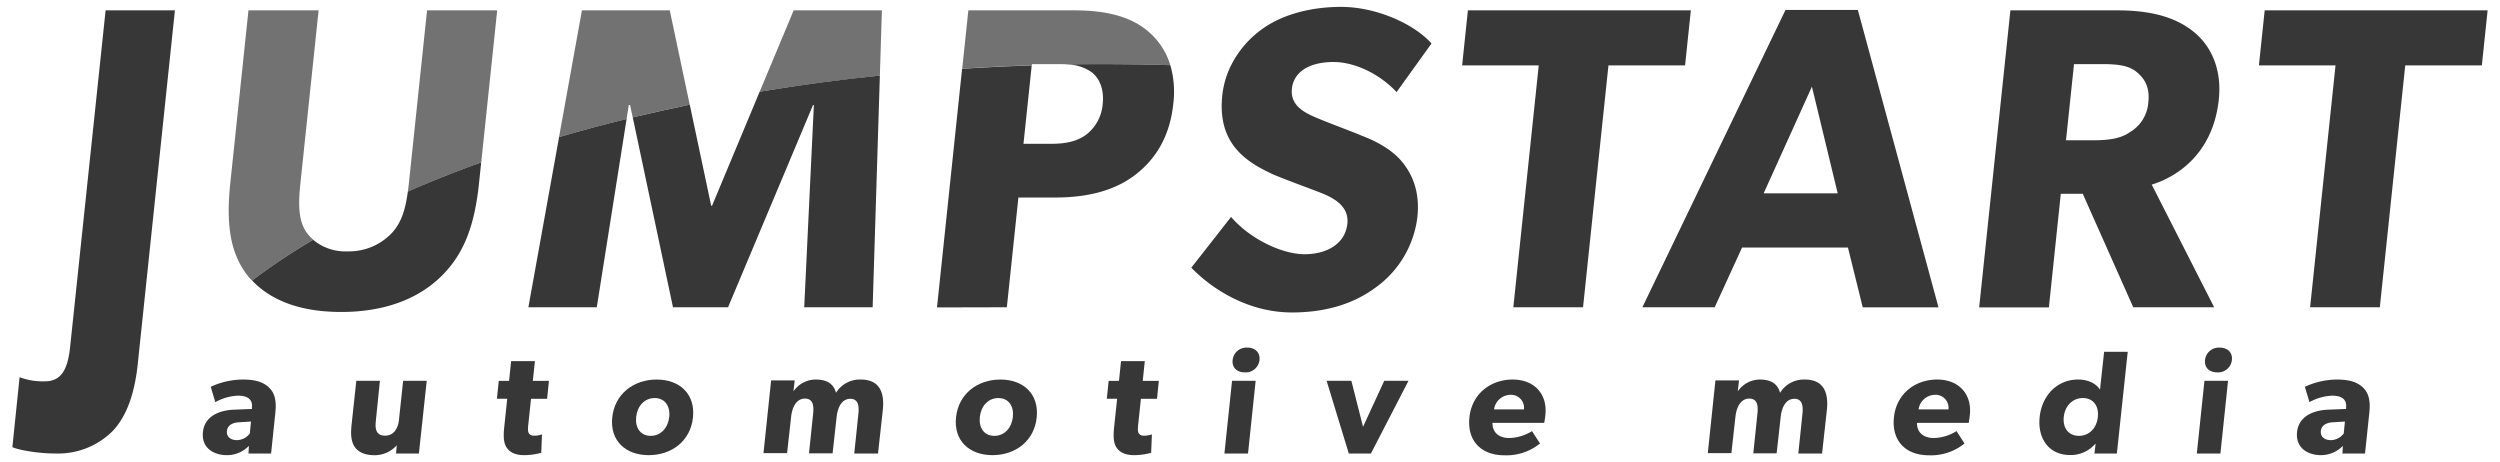 <svg id="Layer_1" data-name="Layer 1" xmlns="http://www.w3.org/2000/svg" viewBox="0 0 606 112"><defs><style>.cls-1,.cls-2{fill:#373737;}.cls-2{opacity:0.7;}</style></defs><title>jumpstart-logo</title><path class="cls-1" d="M42.4,2.51H25.6L17,84.08c-.55,5.22-2,8.35-6.09,8.35a15.75,15.75,0,0,1-6.16-1L3,108.37c.88.52,5.57,1.56,10.58,1.56a18.71,18.71,0,0,0,13.6-5.32c3.27-3.34,5.39-8.66,6.2-16.27Z"/><path class="cls-2" d="M120.52,2.51h-17L99.11,44.44c-.07.69-.15,1.36-.24,2q8.48-3.72,17.78-7.07Z"/><path class="cls-2" d="M74.38,56.44c-2.09-2.92-2.09-6.89-1.56-12L77.23,2.51h-17L55.82,44.44c-1.06,10.12,0,17.11,4.4,22.64.27.33.59.62.89.93a154.59,154.59,0,0,1,14.82-9.9A10.84,10.84,0,0,1,74.38,56.44Z"/><path class="cls-1" d="M106.85,67.08c5.69-5.53,8.2-12.52,9.26-22.64l.53-5.07q-9.29,3.34-17.78,7.07c-.56,4.15-1.5,7.46-3.84,10a14.32,14.32,0,0,1-10.8,4.49,12.08,12.08,0,0,1-8.31-2.81A154.59,154.59,0,0,0,61.11,68c4.59,4.83,11.68,7.62,21.58,7.62C93.12,75.63,101.27,72.5,106.85,67.08Z"/><path class="cls-2" d="M152.42,25.46h.31l.64,3q6.78-1.64,13.82-3.08L162.35,2.51H141.06l-5.55,30.73q8-2.34,16.37-4.4Z"/><path class="cls-2" d="M213.77,2.51H192.39l-8.25,19.73c9.46-1.57,19.19-2.88,29.14-3.91Z"/><path class="cls-1" d="M144.66,74.48l7.23-45.65q-8.39,2.06-16.37,4.4l-7.44,41.25Z"/><path class="cls-1" d="M163.13,74.48h13.35l20.59-49h.21l-2.34,49h16.59l1.75-56.16c-10,1-19.68,2.34-29.14,3.91L172.6,49.87h-.21L167.2,25.38q-7,1.45-13.82,3.08Z"/><path class="cls-2" d="M250.15,15.55h6.57c.75,0,1.44,0,2.09.08,2.85,0,5.71-.08,8.58-.08q8.23,0,16.29.25a17.06,17.06,0,0,0-5-7.87c-4.38-4-10.8-5.42-18.21-5.42H234.73l-1.49,14.14q8.36-.54,16.88-.82Z"/><path class="cls-1" d="M244.06,74.48l2.8-26.6h8.87c7.41,0,14.13-1.46,19.35-5.42s8.52-9.6,9.33-17.32a23.51,23.51,0,0,0-.72-9.34q-8.06-.25-16.29-.25c-2.87,0-5.73,0-8.58.08a10.43,10.43,0,0,1,5.84,1.91c1.83,1.46,3,4,2.64,7.62A10.4,10.4,0,0,1,263,32.86c-2.24,1.46-4.69,2-8.34,2h-6.57l2-19q-8.52.28-16.88.82l-6.08,57.84Z"/><path class="cls-1" d="M339.41,38.7c-2.89-3.23-7.5-5.11-9.4-5.84-2.2-.94-7.32-2.82-10.32-4.07s-7-2.92-6.53-7.3a6.13,6.13,0,0,1,1.76-3.76c1.8-1.82,4.79-2.7,8.31-2.7,4.46,0,9.38,2.13,13.07,5.2a21,21,0,0,1,2.23,2.1l1.16-1.62L347,10.54c-4.39-4.9-13.57-8.87-21.91-8.87S309.88,4,305.45,7.41a24,24,0,0,0-7.31,9,21.42,21.42,0,0,0-1.86,6.71c-.71,6.78,1.35,11,4.17,13.87s6.32,4.38,8,5.22c2.29,1,7.52,2.92,10.53,4.07s8.13,3,7.62,7.93-5,7.41-10.38,7.41S303.06,58,298.41,52.58l-9.64,12.31c5.27,5.42,14,10.85,24.42,10.85,7.72,0,14.59-1.88,20.13-5.95a24.67,24.67,0,0,0,10.26-17.21C344.26,46.11,342.11,41.73,339.41,38.7Z"/><polygon class="cls-1" points="355.82 2.51 354.42 15.86 372.99 15.86 371.84 26.8 366.83 74.48 383.73 74.48 388.29 31.06 389.89 15.86 408.46 15.86 409.86 2.51 355.82 2.51"/><path class="cls-1" d="M450.34,2.4H432.81L414.71,40l-16.6,34.48h17.53L422.28,60h25.66l3.59,14.5h18.36ZM427.52,46.84l.49-1.08L439.21,21l6.25,25.87H427.52Z"/><path class="cls-1" d="M537.84,24.1c.76-7.2-1.77-12.94-6.2-16.48s-10.42-5.11-18.45-5.11H487.32l-7.57,72h16.9l2.89-27.54h5.32L517.1,74.48h19.61L521.58,44.75C527.08,43.08,536.4,37.76,537.84,24.1ZM516.35,32c-2.25,1.57-5,2-8.87,2h-6.68l1.94-18.46h6.68c3.86,0,6.54.31,8.46,1.88s3.27,3.65,2.88,7.3A9.12,9.12,0,0,1,516.35,32Z"/><polygon class="cls-1" points="548.96 2.51 547.56 15.86 566.13 15.86 559.97 74.48 576.87 74.48 583.03 15.86 601.6 15.86 603 2.51 548.96 2.51"/><path class="cls-1" d="M65.71,109.94H60.24l.09-1.86A7.37,7.37,0,0,1,55,110.33c-3.11,0-6.23-1.68-5.81-5.62s4.16-5.26,7.43-5.4l4.45-.18,0-.39c.2-1.86-1-2.83-3.31-2.83a12.26,12.26,0,0,0-5.57,1.57l-1.11-3.72A18.66,18.66,0,0,1,58.9,92c3.29,0,5.11.75,6.37,2s1.79,3,1.48,6Zm-4.87-7.76-2.84.18c-1.76.07-2.88.82-3,2.15s.88,2.18,2.45,2.18a4,4,0,0,0,3.1-1.61Z"/><path class="cls-1" d="M101.54,109.94H96l.17-2a7.2,7.2,0,0,1-5.4,2.4c-2.54,0-4.05-.89-4.82-2.07s-1-2.75-.73-5.29L86.37,92.3h5.72l-1,9.87c-.21,2,.21,3.43,2.25,3.43s3.14-1.61,3.38-3.93l1-9.37h5.72Z"/><path class="cls-1" d="M132.62,96.67h-3.9l-.67,6.33c-.16,1.5,0,1.86.27,2.18s.56.43,1.31.43a5.68,5.68,0,0,0,1.75-.32l-.18,4.47a16.2,16.2,0,0,1-4.14.57c-2,0-3.33-.61-4.12-1.65s-1-2.5-.71-5.19l.72-6.83h-2.5l.45-4.33h2.5l.5-4.79h5.76l-.5,4.79h3.9Z"/><path class="cls-1" d="M157.25,110.33c-5.58,0-9.44-3.47-8.84-9.16S153.6,92,159.18,92s9.39,3.5,8.8,9.19S162.83,110.33,157.25,110.33Zm1.45-13.84c-2.54,0-4.21,2-4.49,4.58s1,4.58,3.52,4.58,4.21-2,4.49-4.58S161.21,96.49,158.71,96.49Z"/><path class="cls-1" d="M212.83,109.94h-5.76l1-9.59c.2-1.9,0-3.68-1.94-3.68s-3,1.79-3.31,4.22l-1,9h-5.72l1-9.59c.23-2.18-.11-3.68-2-3.68s-3,1.79-3.31,4.22l-1,9h-5.72l1.85-17.63h5.72l-.3,2.54.08,0A6.53,6.53,0,0,1,197.73,92c2.43,0,4.28.82,4.92,3.22a6.74,6.74,0,0,1,6-3.22c4.51,0,5.79,3.08,5.35,7.33Z"/><path class="cls-1" d="M240.58,110.33c-5.58,0-9.44-3.47-8.84-9.16S236.92,92,242.5,92s9.39,3.5,8.8,9.19S246.15,110.33,240.58,110.33ZM242,96.49c-2.54,0-4.21,2-4.49,4.58s1,4.58,3.52,4.58,4.21-2,4.49-4.58S244.53,96.49,242,96.49Z"/><path class="cls-1" d="M280.46,96.67h-3.9l-.67,6.33c-.16,1.5,0,1.86.27,2.18s.56.43,1.31.43a5.68,5.68,0,0,0,1.75-.32l-.18,4.47a16.2,16.2,0,0,1-4.14.57c-2,0-3.33-.61-4.12-1.65s-1-2.5-.71-5.19l.72-6.83h-2.5l.45-4.33h2.5l.5-4.79h5.76l-.5,4.79h3.9Z"/><path class="cls-1" d="M301.73,90.26c-1.93,0-3.13-1.18-2.94-3a3.37,3.37,0,0,1,3.57-3c1.93,0,3.13,1.22,2.94,3A3.35,3.35,0,0,1,301.73,90.26Zm.79,19.67H296.8l1.85-17.63h5.72Z"/><path class="cls-1" d="M341.42,92.3l-9.11,17.63h-5.36L321.57,92.3h6l2.83,11.16,5.14-11.16Z"/><path class="cls-1" d="M374.32,102.5H361.77c0,2.54,1.79,3.68,4.12,3.68a10.87,10.87,0,0,0,5.47-1.68l1.94,3a12.92,12.92,0,0,1-8.67,2.86c-5.44,0-9.05-3.36-8.44-9.19S361.45,92,366.67,92s8.47,3.47,7.93,8.62C374.51,101.46,374.32,102.5,374.32,102.5Zm-4.92-3.26a3.14,3.14,0,0,0-3.24-3.54,4.09,4.09,0,0,0-4,3.54Z"/><path class="cls-1" d="M441.67,109.94h-5.76l1-9.59c.2-1.9,0-3.68-1.94-3.68s-3,1.79-3.31,4.22l-1,9H425l1-9.59c.23-2.18-.11-3.68-2-3.68s-3,1.79-3.31,4.22l-1,9h-5.72l1.85-17.63h5.72l-.3,2.54.08,0A6.53,6.53,0,0,1,426.57,92c2.43,0,4.28.82,4.92,3.22a6.74,6.74,0,0,1,6-3.22c4.51,0,5.79,3.08,5.35,7.33Z"/><path class="cls-1" d="M477.22,102.5H464.67c0,2.54,1.79,3.68,4.12,3.68a10.87,10.87,0,0,0,5.47-1.68l1.94,3a12.92,12.92,0,0,1-8.67,2.86c-5.44,0-9.05-3.36-8.44-9.19S464.34,92,469.56,92s8.47,3.47,7.93,8.62C477.4,101.46,477.22,102.5,477.22,102.5Zm-4.92-3.26a3.14,3.14,0,0,0-3.24-3.54,4.09,4.09,0,0,0-4,3.54Z"/><path class="cls-1" d="M513.13,109.94h-5.44l.28-2.32-.11,0a7.8,7.8,0,0,1-6.08,2.68c-5.11,0-7.91-4-7.37-9.19S498.6,92,503.72,92c3.22,0,4.84,1.61,5.32,2.47l1-9.19h5.72Zm-8.24-13.45c-2.47,0-4.34,1.86-4.63,4.58s1.2,4.58,3.67,4.58,4.31-1.86,4.59-4.58S507.36,96.49,504.89,96.49Z"/><path class="cls-1" d="M537.44,90.26c-1.93,0-3.13-1.18-2.94-3a3.37,3.37,0,0,1,3.57-3c1.93,0,3.13,1.22,2.94,3A3.35,3.35,0,0,1,537.44,90.26Zm.79,19.67h-5.72l1.85-17.63h5.72Z"/><path class="cls-1" d="M573.28,109.94h-5.47l.09-1.86a7.37,7.37,0,0,1-5.28,2.25c-3.11,0-6.23-1.68-5.81-5.62s4.16-5.26,7.43-5.4l4.45-.18,0-.39c.2-1.86-1-2.83-3.31-2.83a12.26,12.26,0,0,0-5.57,1.57l-1.11-3.72A18.66,18.66,0,0,1,566.48,92c3.29,0,5.11.75,6.37,2s1.79,3,1.48,6Zm-4.87-7.76-2.84.18c-1.76.07-2.88.82-3,2.15s.88,2.18,2.45,2.18a4,4,0,0,0,3.1-1.61Z"/></svg>